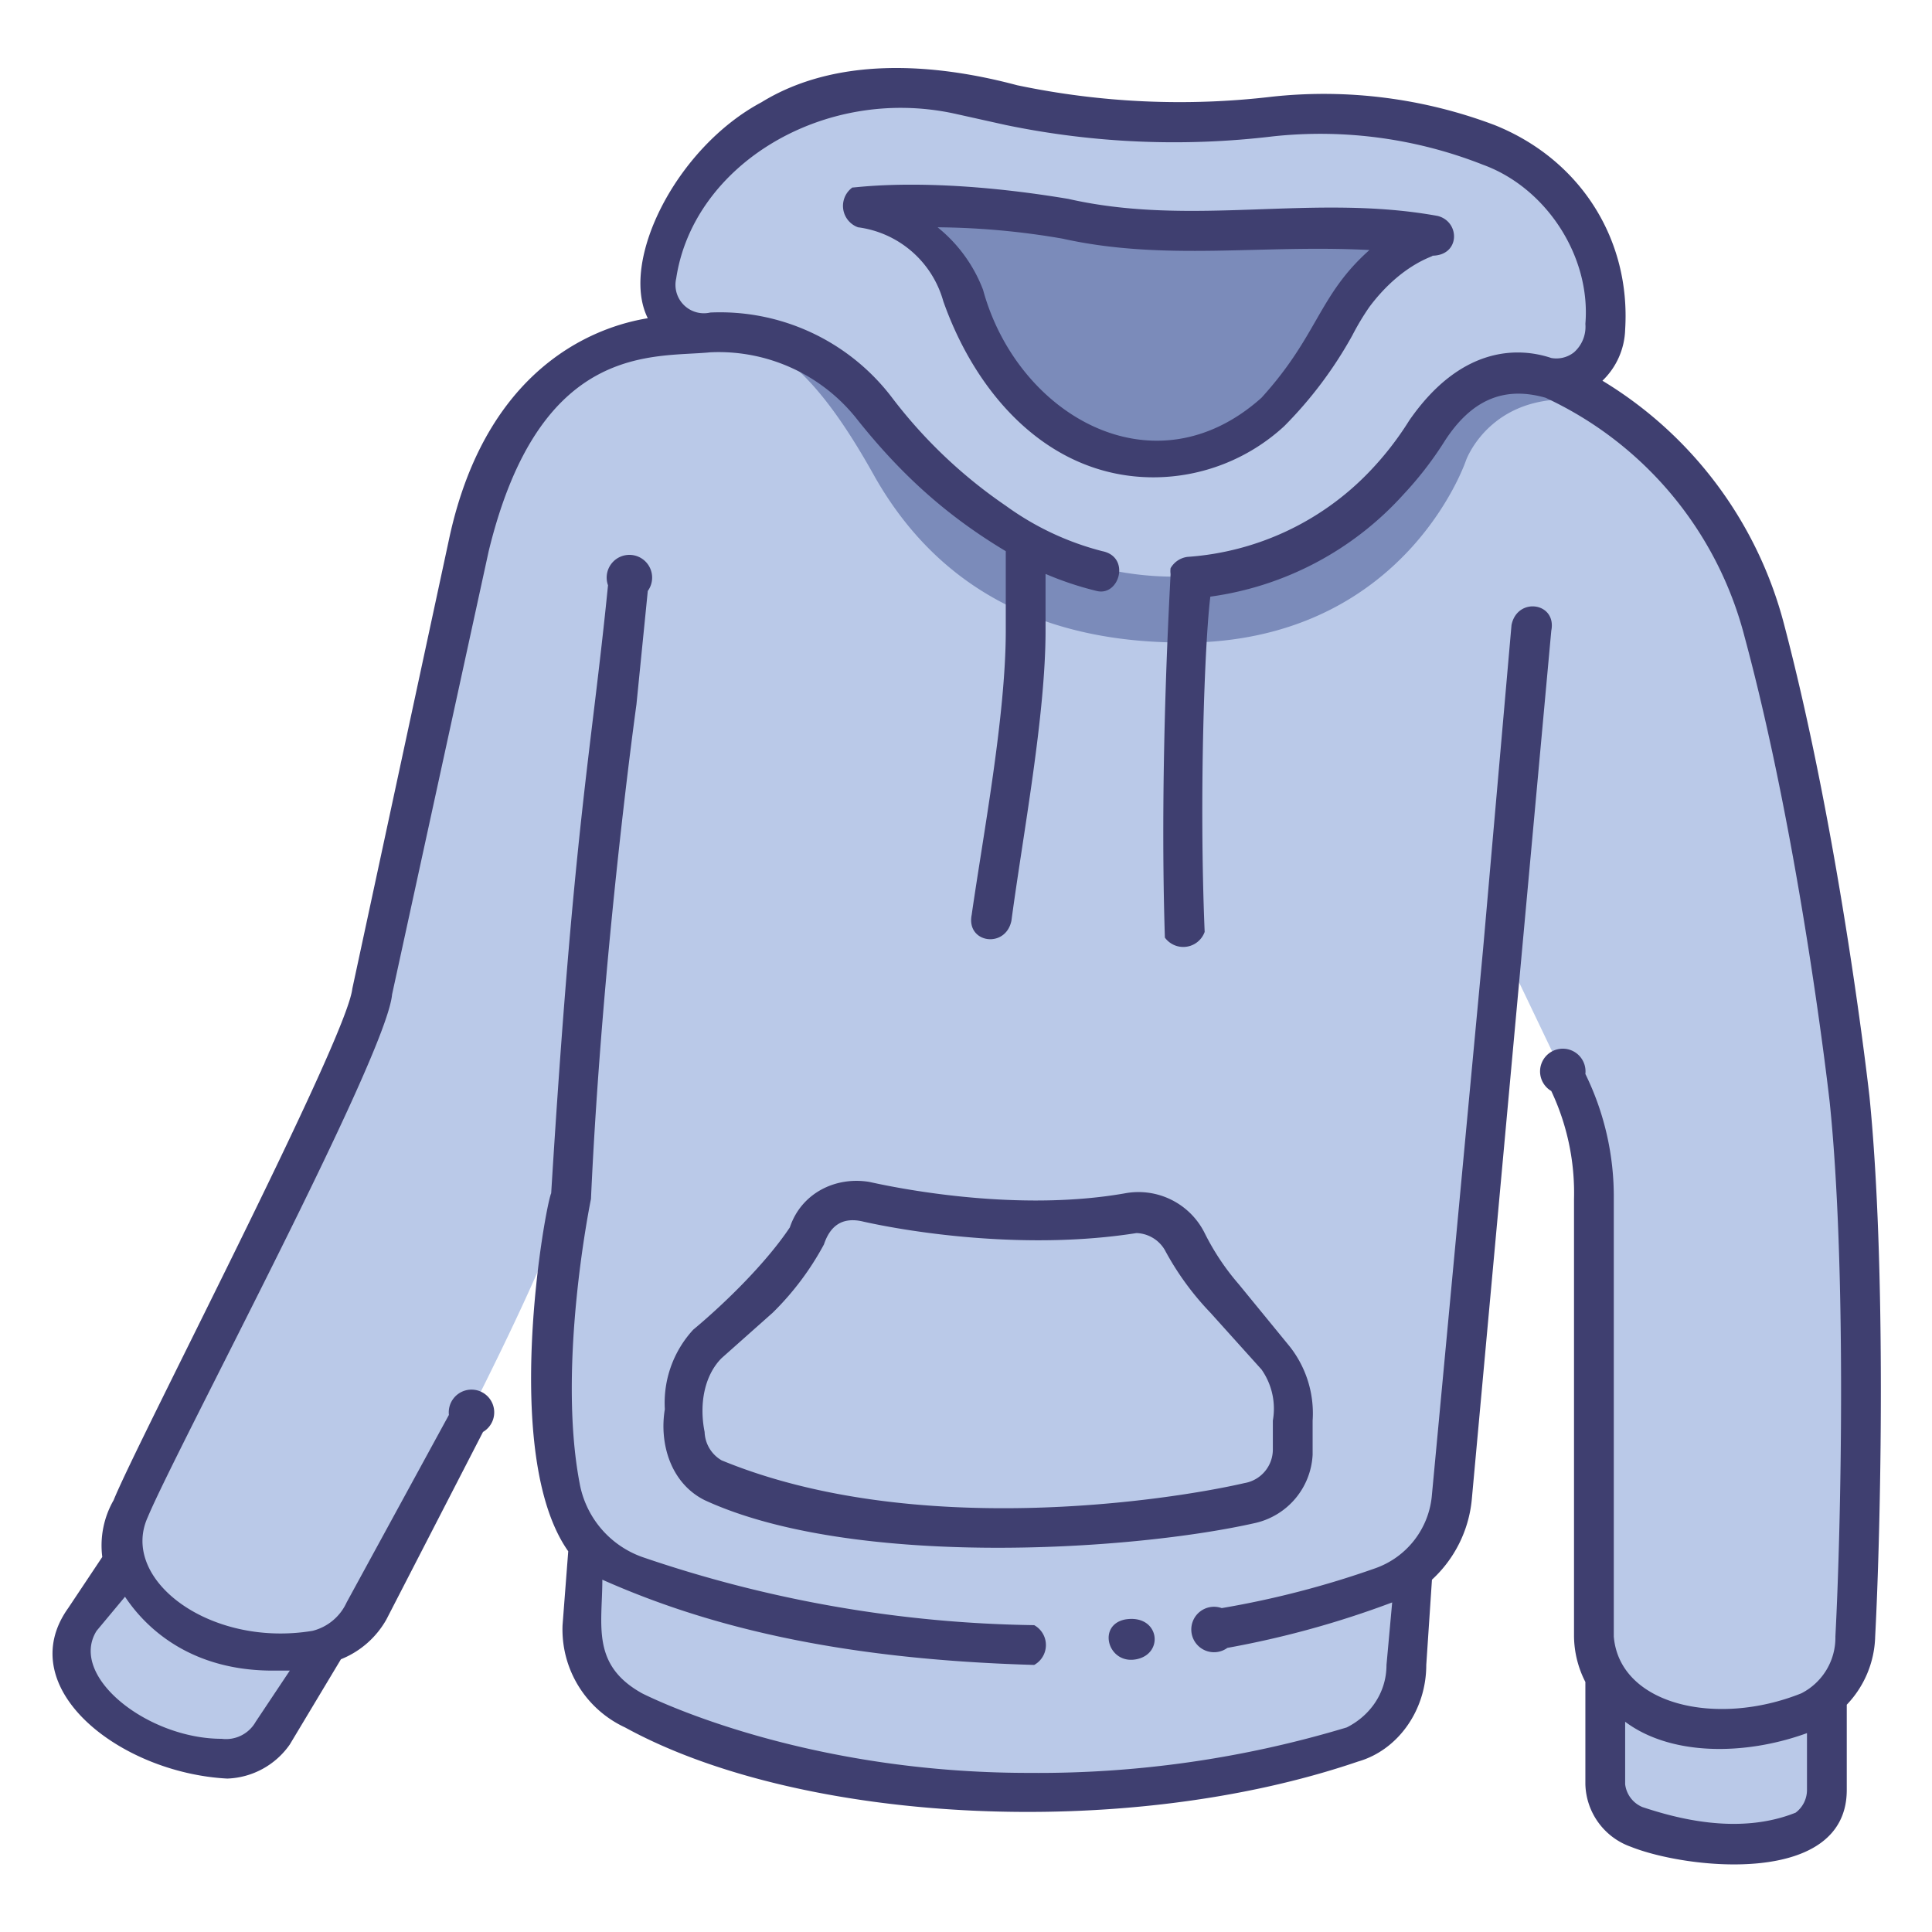 <?xml version="1.0" encoding="UTF-8"?> <svg xmlns="http://www.w3.org/2000/svg" viewBox="0 0 340 340"><path d="M283 293v21a8 8 0 0 0 5 8c6 2 33 7 34-7v-22ZM25 272l-10 13c-8 11 8 24 24 25a10 10 0 0 0 9-5l12-20ZM104 266l-2 20a16 16 0 0 0 9 15c20 10 69 24 127 6 6-2 10-8 10-14l1-31Z" style="fill:#bac9e8"></path><path d="M254 61s-69-8-139-2c0 0-25 1-32 37-4 11-17 85-23 93l-37 76a13 13 0 0 0 0 12c4 7 13 16 32 13a13 13 0 0 0 10-7c7-14 29-54 35-73 0 0-6 29-1 52a21 21 0 0 0 13 15c22 8 76 22 131 2a19 19 0 0 0 12-16l10-95 11 23a46 46 0 0 1 5 20v77c0 14 19 20 37 13a14 14 0 0 0 9-13c0-19 1-65-2-94 0 0-5-45-15-83-7-27-29-47-56-50Z" style="fill:#bac9e8"></path><path d="M152 211c10 2 29 5 47 2a9 9 0 0 1 10 5c3 7 11 15 15 21 5 5 4 11 4 17a10 10 0 0 1-8 9c-18 3-61 9-95-5-5-2-5-7-5-12a15 15 0 0 1 5-11c6-6 13-12 17-20 2-4 6-7 10-6Z" style="fill:#bac9e8"></path><path d="M282 71a66 66 0 0 0-28-10s-63-7-129-3c11 1 19 8 29 26 12 21 32 30 58 29 36-2 46-32 46-32s5-14 24-10Z" style="fill:#7b8bba"></path><path d="M116 49c3-22 28-38 52-33 18 4 38 7 56 5 23-3 61 4 59 36a9 9 0 0 1-11 9c-6-1-14-1-21 10-24 37-71 32-97-4a35 35 0 0 0-30-14 8 8 0 0 1-8-9Z" style="fill:#bac9e8"></path><path d="M158 36c5 0 15 0 29 3 22 4 38-1 62 2a1 1 0 0 1 1 1c-3 2-7 4-11 10-5 7-6 11-15 20-20 19-47 5-55-20a22 22 0 0 0-10-13l-2-1a1 1 0 0 1 1-2Z" style="fill:#7b8bba"></path><path d="M287 325c10 4 38 7 38-10v-15a18 18 0 0 0 5-12c1-19 2-65-1-95 0 0-5-45-15-83a71 71 0 0 0-32-43 13 13 0 0 0 4-9c1-16-8-30-23-36a85 85 0 0 0-39-5 139 139 0 0 1-45-2c-15-4-32-5-45 3-15 8-25 28-20 38-6 1-28 6-35 39l-17 79c-1 9-38 80-42 90a16 16 0 0 0-2 10l-6 9c-10 14 9 29 28 30a14 14 0 0 0 11-6l9-15a16 16 0 0 0 8-7l17-33a4 4 0 1 0-6-3l-18 33a9 9 0 0 1-6 5c-18 3-34-9-29-20 5-12 42-81 43-92l17-78c9-37 29-34 39-35a31 31 0 0 1 26 12c8 10 16 17 26 23v14c0 15-4 36-6 50-1 5 6 6 7 1 2-15 6-36 6-51v-10a57 57 0 0 0 9 3c4 1 6-6 1-7a50 50 0 0 1-17-8 86 86 0 0 1-20-19 38 38 0 0 0-32-15 5 5 0 0 1-6-6c3-20 26-34 49-29l9 2a146 146 0 0 0 47 2 78 78 0 0 1 37 5c11 4 19 16 18 28a6 6 0 0 1-2 5 5 5 0 0 1-4 1c-6-2-16-2-25 11a55 55 0 0 1-7 9 49 49 0 0 1-32 15 4 4 0 0 0-3 2 4 4 0 0 0 0 1c0 1-2 33-1 64a4 4 0 0 0 7-1c-1-24 0-51 1-59a56 56 0 0 0 34-18 62 62 0 0 0 7-9c5-8 11-10 18-8a64 64 0 0 1 35 42c10 37 15 82 15 82 3 29 2 75 1 94a11 11 0 0 1-6 10c-15 6-32 2-33-10v-77a49 49 0 0 0-5-22 4 4 0 1 0-6 3 42 42 0 0 1 4 19v77a18 18 0 0 0 2 8v18a12 12 0 0 0 8 11ZM48 294h3l-6 9a6 6 0 0 1-6 3c-13 0-27-11-22-19l5-6c4 6 12 13 26 13Zm238 9c8 6 21 6 32 2v10a5 5 0 0 1-2 4c-10 4-21 1-27-1a5 5 0 0 1-3-4Z" style="fill:#3f3f70"></path><path d="M198 285c-5 1-3 8 2 7s4-8-2-7ZM226 75a72 72 0 0 0 12-16 45 45 0 0 1 3-5c6-8 12-9 11-9 5 0 5-6 1-7-22-4-43 2-65-3-24-4-37-2-38-2a4 4 0 0 0 1 7 18 18 0 0 1 15 13c6 17 19 31 37 31a34 34 0 0 0 23-9Zm-53-24a26 26 0 0 0-8-11 134 134 0 0 1 22 2c18 4 35 1 54 2-9 8-9 15-19 26-19 17-43 3-49-19ZM153 208c-6-1-12 2-14 8-4 6-11 13-17 18a19 19 0 0 0-5 14c-1 6 1 13 7 16 26 12 75 9 97 4a13 13 0 0 0 10-12v-6a19 19 0 0 0-4-13l-9-11a43 43 0 0 1-6-9 13 13 0 0 0-14-7c-17 3-36 0-45-2Zm47 9a6 6 0 0 1 5 3 50 50 0 0 0 8 11l9 10a12 12 0 0 1 2 9v5a6 6 0 0 1-5 6c-13 3-58 10-92-4a6 6 0 0 1-3-5c-1-5 0-10 3-13l9-8a50 50 0 0 0 9-12c1-3 3-5 7-4 9 2 29 5 48 2Z" style="fill:#3f3f70"></path><path d="m251 293 1-15a22 22 0 0 0 7-14l14-153c1-5-6-6-7-1l-5 57-9 96a15 15 0 0 1-10 13 163 163 0 0 1-27 7 4 4 0 1 0 1 7 166 166 0 0 0 29-8l-1 11c0 5-3 9-7 11a188 188 0 0 1-56 8c-38 0-64-12-68-14-9-5-7-12-7-20 18 8 41 14 76 15a4 4 0 0 0 0-7 222 222 0 0 1-69-12 17 17 0 0 1-11-13c-4-21 2-50 2-50 2-44 8-87 8-87l2-20a4 4 0 1 0-7-1c-3 30-6 42-10 107-1 2-9 46 3 63l-1 13a19 19 0 0 0 11 18c31 17 88 20 129 6 7-2 12-9 12-17Z" style="fill:#3f3f70"></path></svg> 